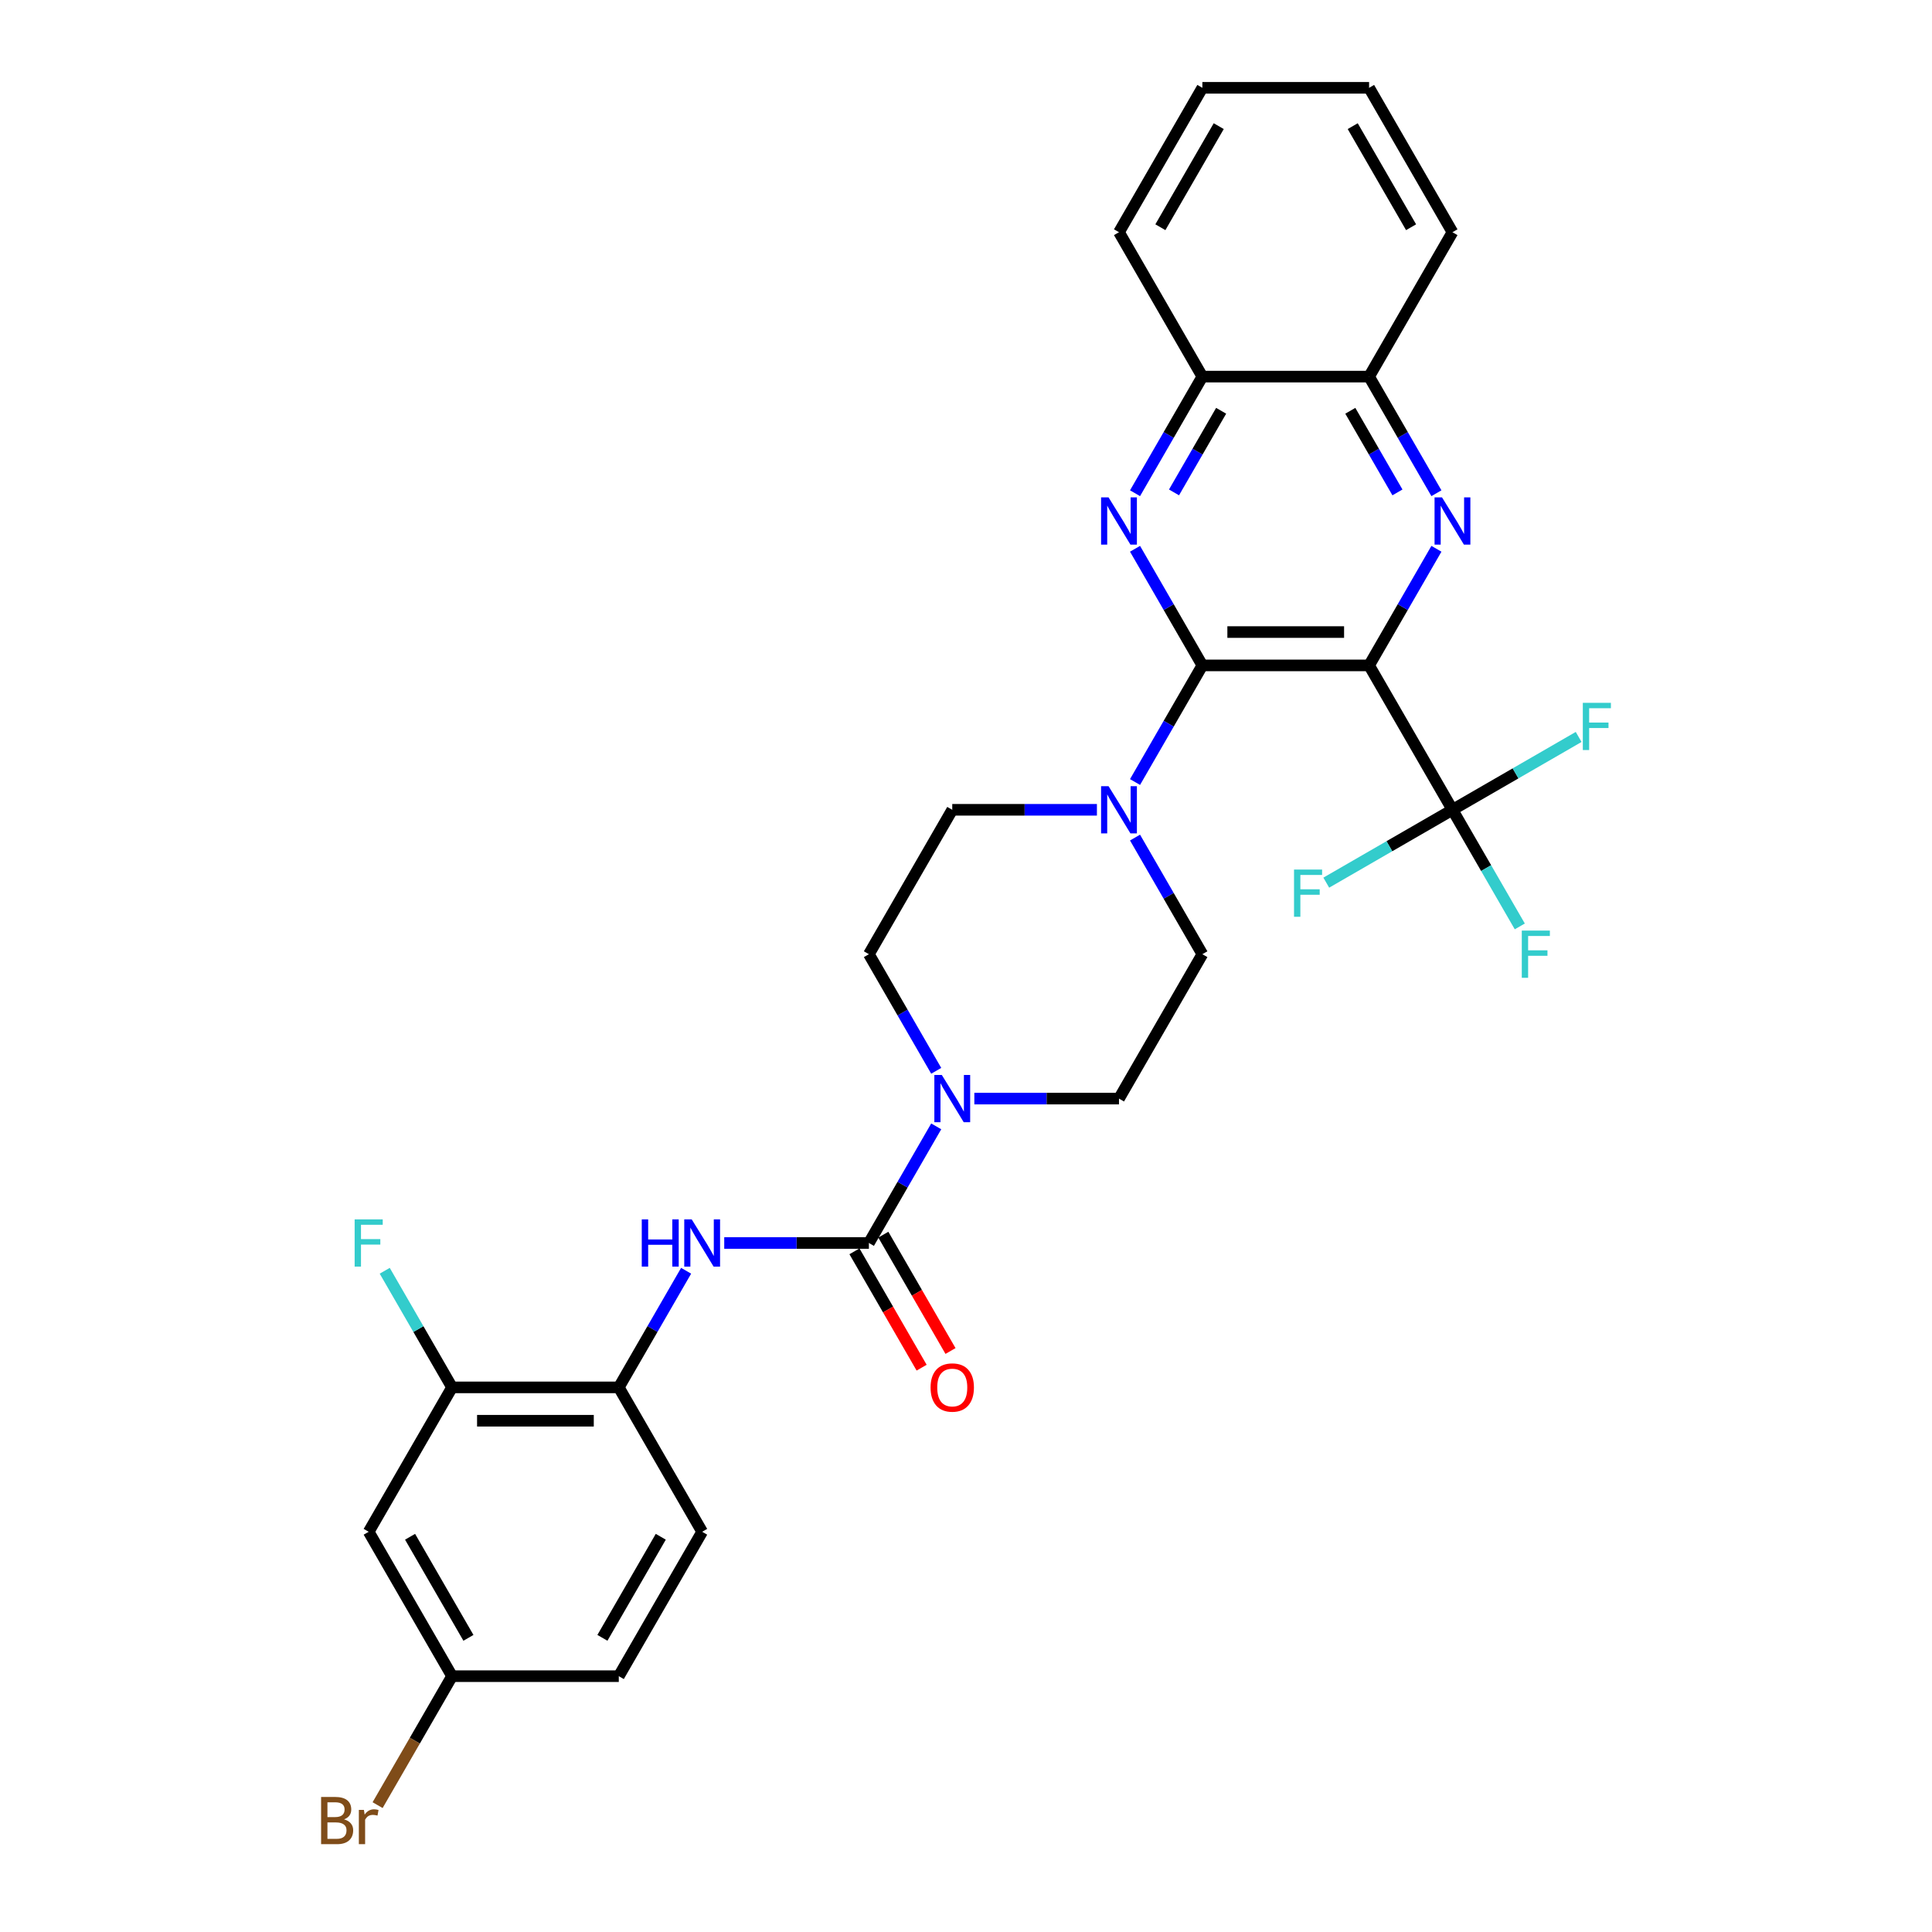<?xml version='1.0' encoding='iso-8859-1'?>
<svg version='1.1' baseProfile='full'
              xmlns='http://www.w3.org/2000/svg'
                      xmlns:rdkit='http://www.rdkit.org/xml'
                      xmlns:xlink='http://www.w3.org/1999/xlink'
                  xml:space='preserve'
width='1000px' height='1000px' viewBox='0 0 1000 1000'>
<!-- END OF HEADER -->
<rect style='opacity:1.0;fill:#FFFFFF;stroke:none' width='1000' height='1000' x='0' y='0'> </rect>
<path class='bond-0' d='M 708.641,344.411 L 622.34,344.411' style='fill:none;fill-rule:evenodd;stroke:#000000;stroke-width:6px;stroke-linecap:butt;stroke-linejoin:miter;stroke-opacity:1' />
<path class='bond-0' d='M 695.696,327.151 L 635.285,327.151' style='fill:none;fill-rule:evenodd;stroke:#000000;stroke-width:6px;stroke-linecap:butt;stroke-linejoin:miter;stroke-opacity:1' />
<path class='bond-1' d='M 708.641,344.411 L 726.066,314.231' style='fill:none;fill-rule:evenodd;stroke:#000000;stroke-width:6px;stroke-linecap:butt;stroke-linejoin:miter;stroke-opacity:1' />
<path class='bond-1' d='M 726.066,314.231 L 743.491,284.05' style='fill:none;fill-rule:evenodd;stroke:#0000FF;stroke-width:6px;stroke-linecap:butt;stroke-linejoin:miter;stroke-opacity:1' />
<path class='bond-4' d='M 708.641,344.411 L 751.792,419.151' style='fill:none;fill-rule:evenodd;stroke:#000000;stroke-width:6px;stroke-linecap:butt;stroke-linejoin:miter;stroke-opacity:1' />
<path class='bond-2' d='M 622.34,344.411 L 604.915,314.231' style='fill:none;fill-rule:evenodd;stroke:#000000;stroke-width:6px;stroke-linecap:butt;stroke-linejoin:miter;stroke-opacity:1' />
<path class='bond-2' d='M 604.915,314.231 L 587.49,284.05' style='fill:none;fill-rule:evenodd;stroke:#0000FF;stroke-width:6px;stroke-linecap:butt;stroke-linejoin:miter;stroke-opacity:1' />
<path class='bond-5' d='M 622.34,344.411 L 604.915,374.592' style='fill:none;fill-rule:evenodd;stroke:#000000;stroke-width:6px;stroke-linecap:butt;stroke-linejoin:miter;stroke-opacity:1' />
<path class='bond-5' d='M 604.915,374.592 L 587.49,404.773' style='fill:none;fill-rule:evenodd;stroke:#0000FF;stroke-width:6px;stroke-linecap:butt;stroke-linejoin:miter;stroke-opacity:1' />
<path class='bond-9' d='M 743.491,255.294 L 726.066,225.114' style='fill:none;fill-rule:evenodd;stroke:#0000FF;stroke-width:6px;stroke-linecap:butt;stroke-linejoin:miter;stroke-opacity:1' />
<path class='bond-9' d='M 726.066,225.114 L 708.641,194.933' style='fill:none;fill-rule:evenodd;stroke:#000000;stroke-width:6px;stroke-linecap:butt;stroke-linejoin:miter;stroke-opacity:1' />
<path class='bond-9' d='M 723.316,254.87 L 711.118,233.744' style='fill:none;fill-rule:evenodd;stroke:#0000FF;stroke-width:6px;stroke-linecap:butt;stroke-linejoin:miter;stroke-opacity:1' />
<path class='bond-9' d='M 711.118,233.744 L 698.921,212.617' style='fill:none;fill-rule:evenodd;stroke:#000000;stroke-width:6px;stroke-linecap:butt;stroke-linejoin:miter;stroke-opacity:1' />
<path class='bond-30' d='M 587.49,255.294 L 604.915,225.114' style='fill:none;fill-rule:evenodd;stroke:#0000FF;stroke-width:6px;stroke-linecap:butt;stroke-linejoin:miter;stroke-opacity:1' />
<path class='bond-30' d='M 604.915,225.114 L 622.34,194.933' style='fill:none;fill-rule:evenodd;stroke:#000000;stroke-width:6px;stroke-linecap:butt;stroke-linejoin:miter;stroke-opacity:1' />
<path class='bond-30' d='M 607.665,254.87 L 619.863,233.744' style='fill:none;fill-rule:evenodd;stroke:#0000FF;stroke-width:6px;stroke-linecap:butt;stroke-linejoin:miter;stroke-opacity:1' />
<path class='bond-30' d='M 619.863,233.744 L 632.06,212.617' style='fill:none;fill-rule:evenodd;stroke:#000000;stroke-width:6px;stroke-linecap:butt;stroke-linejoin:miter;stroke-opacity:1' />
<path class='bond-3' d='M 449.737,643.368 L 467.162,613.188' style='fill:none;fill-rule:evenodd;stroke:#000000;stroke-width:6px;stroke-linecap:butt;stroke-linejoin:miter;stroke-opacity:1' />
<path class='bond-3' d='M 467.162,613.188 L 484.587,583.007' style='fill:none;fill-rule:evenodd;stroke:#0000FF;stroke-width:6px;stroke-linecap:butt;stroke-linejoin:miter;stroke-opacity:1' />
<path class='bond-7' d='M 449.737,643.368 L 412.299,643.368' style='fill:none;fill-rule:evenodd;stroke:#000000;stroke-width:6px;stroke-linecap:butt;stroke-linejoin:miter;stroke-opacity:1' />
<path class='bond-7' d='M 412.299,643.368 L 374.862,643.368' style='fill:none;fill-rule:evenodd;stroke:#0000FF;stroke-width:6px;stroke-linecap:butt;stroke-linejoin:miter;stroke-opacity:1' />
<path class='bond-13' d='M 442.263,647.683 L 459.648,677.795' style='fill:none;fill-rule:evenodd;stroke:#000000;stroke-width:6px;stroke-linecap:butt;stroke-linejoin:miter;stroke-opacity:1' />
<path class='bond-13' d='M 459.648,677.795 L 477.033,707.907' style='fill:none;fill-rule:evenodd;stroke:#FF0000;stroke-width:6px;stroke-linecap:butt;stroke-linejoin:miter;stroke-opacity:1' />
<path class='bond-13' d='M 457.211,639.053 L 474.596,669.165' style='fill:none;fill-rule:evenodd;stroke:#000000;stroke-width:6px;stroke-linecap:butt;stroke-linejoin:miter;stroke-opacity:1' />
<path class='bond-13' d='M 474.596,669.165 L 491.981,699.277' style='fill:none;fill-rule:evenodd;stroke:#FF0000;stroke-width:6px;stroke-linecap:butt;stroke-linejoin:miter;stroke-opacity:1' />
<path class='bond-18' d='M 751.792,419.151 L 769.217,449.331' style='fill:none;fill-rule:evenodd;stroke:#000000;stroke-width:6px;stroke-linecap:butt;stroke-linejoin:miter;stroke-opacity:1' />
<path class='bond-18' d='M 769.217,449.331 L 786.642,479.512' style='fill:none;fill-rule:evenodd;stroke:#33CCCC;stroke-width:6px;stroke-linecap:butt;stroke-linejoin:miter;stroke-opacity:1' />
<path class='bond-19' d='M 751.792,419.151 L 719.134,438.005' style='fill:none;fill-rule:evenodd;stroke:#000000;stroke-width:6px;stroke-linecap:butt;stroke-linejoin:miter;stroke-opacity:1' />
<path class='bond-19' d='M 719.134,438.005 L 686.477,456.86' style='fill:none;fill-rule:evenodd;stroke:#33CCCC;stroke-width:6px;stroke-linecap:butt;stroke-linejoin:miter;stroke-opacity:1' />
<path class='bond-20' d='M 751.792,419.151 L 784.449,400.296' style='fill:none;fill-rule:evenodd;stroke:#000000;stroke-width:6px;stroke-linecap:butt;stroke-linejoin:miter;stroke-opacity:1' />
<path class='bond-20' d='M 784.449,400.296 L 817.107,381.441' style='fill:none;fill-rule:evenodd;stroke:#33CCCC;stroke-width:6px;stroke-linecap:butt;stroke-linejoin:miter;stroke-opacity:1' />
<path class='bond-14' d='M 567.763,419.151 L 530.325,419.151' style='fill:none;fill-rule:evenodd;stroke:#0000FF;stroke-width:6px;stroke-linecap:butt;stroke-linejoin:miter;stroke-opacity:1' />
<path class='bond-14' d='M 530.325,419.151 L 492.888,419.151' style='fill:none;fill-rule:evenodd;stroke:#000000;stroke-width:6px;stroke-linecap:butt;stroke-linejoin:miter;stroke-opacity:1' />
<path class='bond-15' d='M 587.49,433.528 L 604.915,463.709' style='fill:none;fill-rule:evenodd;stroke:#0000FF;stroke-width:6px;stroke-linecap:butt;stroke-linejoin:miter;stroke-opacity:1' />
<path class='bond-15' d='M 604.915,463.709 L 622.34,493.89' style='fill:none;fill-rule:evenodd;stroke:#000000;stroke-width:6px;stroke-linecap:butt;stroke-linejoin:miter;stroke-opacity:1' />
<path class='bond-6' d='M 504.314,568.629 L 541.752,568.629' style='fill:none;fill-rule:evenodd;stroke:#0000FF;stroke-width:6px;stroke-linecap:butt;stroke-linejoin:miter;stroke-opacity:1' />
<path class='bond-6' d='M 541.752,568.629 L 579.189,568.629' style='fill:none;fill-rule:evenodd;stroke:#000000;stroke-width:6px;stroke-linecap:butt;stroke-linejoin:miter;stroke-opacity:1' />
<path class='bond-31' d='M 484.587,554.251 L 467.162,524.071' style='fill:none;fill-rule:evenodd;stroke:#0000FF;stroke-width:6px;stroke-linecap:butt;stroke-linejoin:miter;stroke-opacity:1' />
<path class='bond-31' d='M 467.162,524.071 L 449.737,493.89' style='fill:none;fill-rule:evenodd;stroke:#000000;stroke-width:6px;stroke-linecap:butt;stroke-linejoin:miter;stroke-opacity:1' />
<path class='bond-8' d='M 355.135,657.746 L 337.71,687.927' style='fill:none;fill-rule:evenodd;stroke:#0000FF;stroke-width:6px;stroke-linecap:butt;stroke-linejoin:miter;stroke-opacity:1' />
<path class='bond-8' d='M 337.71,687.927 L 320.285,718.108' style='fill:none;fill-rule:evenodd;stroke:#000000;stroke-width:6px;stroke-linecap:butt;stroke-linejoin:miter;stroke-opacity:1' />
<path class='bond-11' d='M 320.285,718.108 L 233.983,718.108' style='fill:none;fill-rule:evenodd;stroke:#000000;stroke-width:6px;stroke-linecap:butt;stroke-linejoin:miter;stroke-opacity:1' />
<path class='bond-11' d='M 307.34,735.368 L 246.929,735.368' style='fill:none;fill-rule:evenodd;stroke:#000000;stroke-width:6px;stroke-linecap:butt;stroke-linejoin:miter;stroke-opacity:1' />
<path class='bond-21' d='M 320.285,718.108 L 363.436,792.847' style='fill:none;fill-rule:evenodd;stroke:#000000;stroke-width:6px;stroke-linecap:butt;stroke-linejoin:miter;stroke-opacity:1' />
<path class='bond-10' d='M 708.641,194.933 L 622.34,194.933' style='fill:none;fill-rule:evenodd;stroke:#000000;stroke-width:6px;stroke-linecap:butt;stroke-linejoin:miter;stroke-opacity:1' />
<path class='bond-26' d='M 708.641,194.933 L 751.792,120.194' style='fill:none;fill-rule:evenodd;stroke:#000000;stroke-width:6px;stroke-linecap:butt;stroke-linejoin:miter;stroke-opacity:1' />
<path class='bond-27' d='M 622.34,194.933 L 579.189,120.194' style='fill:none;fill-rule:evenodd;stroke:#000000;stroke-width:6px;stroke-linecap:butt;stroke-linejoin:miter;stroke-opacity:1' />
<path class='bond-12' d='M 233.983,718.108 L 190.833,792.847' style='fill:none;fill-rule:evenodd;stroke:#000000;stroke-width:6px;stroke-linecap:butt;stroke-linejoin:miter;stroke-opacity:1' />
<path class='bond-23' d='M 233.983,718.108 L 216.559,687.927' style='fill:none;fill-rule:evenodd;stroke:#000000;stroke-width:6px;stroke-linecap:butt;stroke-linejoin:miter;stroke-opacity:1' />
<path class='bond-23' d='M 216.559,687.927 L 199.134,657.746' style='fill:none;fill-rule:evenodd;stroke:#33CCCC;stroke-width:6px;stroke-linecap:butt;stroke-linejoin:miter;stroke-opacity:1' />
<path class='bond-33' d='M 190.833,792.847 L 233.983,867.586' style='fill:none;fill-rule:evenodd;stroke:#000000;stroke-width:6px;stroke-linecap:butt;stroke-linejoin:miter;stroke-opacity:1' />
<path class='bond-33' d='M 212.253,795.427 L 242.459,847.745' style='fill:none;fill-rule:evenodd;stroke:#000000;stroke-width:6px;stroke-linecap:butt;stroke-linejoin:miter;stroke-opacity:1' />
<path class='bond-17' d='M 492.888,419.151 L 449.737,493.89' style='fill:none;fill-rule:evenodd;stroke:#000000;stroke-width:6px;stroke-linecap:butt;stroke-linejoin:miter;stroke-opacity:1' />
<path class='bond-16' d='M 622.34,493.89 L 579.189,568.629' style='fill:none;fill-rule:evenodd;stroke:#000000;stroke-width:6px;stroke-linecap:butt;stroke-linejoin:miter;stroke-opacity:1' />
<path class='bond-24' d='M 363.436,792.847 L 320.285,867.586' style='fill:none;fill-rule:evenodd;stroke:#000000;stroke-width:6px;stroke-linecap:butt;stroke-linejoin:miter;stroke-opacity:1' />
<path class='bond-24' d='M 342.015,795.427 L 311.81,847.745' style='fill:none;fill-rule:evenodd;stroke:#000000;stroke-width:6px;stroke-linecap:butt;stroke-linejoin:miter;stroke-opacity:1' />
<path class='bond-22' d='M 233.983,867.586 L 320.285,867.586' style='fill:none;fill-rule:evenodd;stroke:#000000;stroke-width:6px;stroke-linecap:butt;stroke-linejoin:miter;stroke-opacity:1' />
<path class='bond-25' d='M 233.983,867.586 L 214.715,900.96' style='fill:none;fill-rule:evenodd;stroke:#000000;stroke-width:6px;stroke-linecap:butt;stroke-linejoin:miter;stroke-opacity:1' />
<path class='bond-25' d='M 214.715,900.96 L 195.447,934.334' style='fill:none;fill-rule:evenodd;stroke:#7F4C19;stroke-width:6px;stroke-linecap:butt;stroke-linejoin:miter;stroke-opacity:1' />
<path class='bond-29' d='M 751.792,120.194 L 708.641,45.455' style='fill:none;fill-rule:evenodd;stroke:#000000;stroke-width:6px;stroke-linecap:butt;stroke-linejoin:miter;stroke-opacity:1' />
<path class='bond-29' d='M 730.371,117.613 L 700.166,65.296' style='fill:none;fill-rule:evenodd;stroke:#000000;stroke-width:6px;stroke-linecap:butt;stroke-linejoin:miter;stroke-opacity:1' />
<path class='bond-32' d='M 579.189,120.194 L 622.34,45.455' style='fill:none;fill-rule:evenodd;stroke:#000000;stroke-width:6px;stroke-linecap:butt;stroke-linejoin:miter;stroke-opacity:1' />
<path class='bond-32' d='M 600.61,117.613 L 630.815,65.296' style='fill:none;fill-rule:evenodd;stroke:#000000;stroke-width:6px;stroke-linecap:butt;stroke-linejoin:miter;stroke-opacity:1' />
<path class='bond-28' d='M 622.34,45.455 L 708.641,45.455' style='fill:none;fill-rule:evenodd;stroke:#000000;stroke-width:6px;stroke-linecap:butt;stroke-linejoin:miter;stroke-opacity:1' />
<path  class='atom-2' d='M 746.389 257.452
L 754.398 270.397
Q 755.192 271.674, 756.469 273.987
Q 757.747 276.3, 757.816 276.438
L 757.816 257.452
L 761.061 257.452
L 761.061 281.892
L 757.712 281.892
L 749.117 267.739
Q 748.115 266.082, 747.045 264.183
Q 746.01 262.285, 745.699 261.698
L 745.699 281.892
L 742.523 281.892
L 742.523 257.452
L 746.389 257.452
' fill='#0000FF'/>
<path  class='atom-3' d='M 573.787 257.452
L 581.795 270.397
Q 582.589 271.674, 583.867 273.987
Q 585.144 276.3, 585.213 276.438
L 585.213 257.452
L 588.458 257.452
L 588.458 281.892
L 585.109 281.892
L 576.514 267.739
Q 575.513 266.082, 574.443 264.183
Q 573.407 262.285, 573.096 261.698
L 573.096 281.892
L 569.92 281.892
L 569.92 257.452
L 573.787 257.452
' fill='#0000FF'/>
<path  class='atom-6' d='M 573.787 406.93
L 581.795 419.876
Q 582.589 421.153, 583.867 423.466
Q 585.144 425.779, 585.213 425.917
L 585.213 406.93
L 588.458 406.93
L 588.458 431.371
L 585.109 431.371
L 576.514 417.217
Q 575.513 415.561, 574.443 413.662
Q 573.407 411.763, 573.096 411.176
L 573.096 431.371
L 569.92 431.371
L 569.92 406.93
L 573.787 406.93
' fill='#0000FF'/>
<path  class='atom-7' d='M 487.485 556.409
L 495.494 569.354
Q 496.288 570.631, 497.565 572.944
Q 498.842 575.257, 498.912 575.395
L 498.912 556.409
L 502.156 556.409
L 502.156 580.849
L 498.808 580.849
L 490.212 566.696
Q 489.211 565.039, 488.141 563.14
Q 487.105 561.242, 486.795 560.655
L 486.795 580.849
L 483.619 580.849
L 483.619 556.409
L 487.485 556.409
' fill='#0000FF'/>
<path  class='atom-8' d='M 332.177 631.148
L 335.491 631.148
L 335.491 641.539
L 347.988 641.539
L 347.988 631.148
L 351.302 631.148
L 351.302 655.589
L 347.988 655.589
L 347.988 644.3
L 335.491 644.3
L 335.491 655.589
L 332.177 655.589
L 332.177 631.148
' fill='#0000FF'/>
<path  class='atom-8' d='M 358.033 631.148
L 366.042 644.093
Q 366.836 645.37, 368.113 647.683
Q 369.39 649.996, 369.459 650.134
L 369.459 631.148
L 372.704 631.148
L 372.704 655.589
L 369.356 655.589
L 360.76 641.435
Q 359.759 639.778, 358.689 637.88
Q 357.653 635.981, 357.343 635.394
L 357.343 655.589
L 354.167 655.589
L 354.167 631.148
L 358.033 631.148
' fill='#0000FF'/>
<path  class='atom-14' d='M 481.668 718.177
Q 481.668 712.308, 484.568 709.029
Q 487.468 705.749, 492.888 705.749
Q 498.307 705.749, 501.207 709.029
Q 504.107 712.308, 504.107 718.177
Q 504.107 724.114, 501.173 727.497
Q 498.238 730.846, 492.888 730.846
Q 487.502 730.846, 484.568 727.497
Q 481.668 724.149, 481.668 718.177
M 492.888 728.084
Q 496.616 728.084, 498.618 725.598
Q 500.655 723.078, 500.655 718.177
Q 500.655 713.378, 498.618 710.962
Q 496.616 708.511, 492.888 708.511
Q 489.159 708.511, 487.123 710.927
Q 485.121 713.344, 485.121 718.177
Q 485.121 723.113, 487.123 725.598
Q 489.159 728.084, 492.888 728.084
' fill='#FF0000'/>
<path  class='atom-19' d='M 787.676 481.67
L 802.209 481.67
L 802.209 484.466
L 790.955 484.466
L 790.955 491.888
L 800.966 491.888
L 800.966 494.718
L 790.955 494.718
L 790.955 506.11
L 787.676 506.11
L 787.676 481.67
' fill='#33CCCC'/>
<path  class='atom-20' d='M 669.786 450.081
L 684.319 450.081
L 684.319 452.877
L 673.066 452.877
L 673.066 460.299
L 683.077 460.299
L 683.077 463.13
L 673.066 463.13
L 673.066 474.522
L 669.786 474.522
L 669.786 450.081
' fill='#33CCCC'/>
<path  class='atom-21' d='M 819.265 363.78
L 833.798 363.78
L 833.798 366.576
L 822.544 366.576
L 822.544 373.998
L 832.555 373.998
L 832.555 376.828
L 822.544 376.828
L 822.544 388.22
L 819.265 388.22
L 819.265 363.78
' fill='#33CCCC'/>
<path  class='atom-24' d='M 183.566 631.148
L 198.099 631.148
L 198.099 633.944
L 186.846 633.944
L 186.846 641.366
L 196.857 641.366
L 196.857 644.197
L 186.846 644.197
L 186.846 655.589
L 183.566 655.589
L 183.566 631.148
' fill='#33CCCC'/>
<path  class='atom-26' d='M 178.077 941.704
Q 180.425 942.36, 181.598 943.81
Q 182.807 945.225, 182.807 947.331
Q 182.807 950.714, 180.632 952.647
Q 178.492 954.545, 174.418 954.545
L 166.202 954.545
L 166.202 930.105
L 173.417 930.105
Q 177.594 930.105, 179.7 931.796
Q 181.806 933.488, 181.806 936.595
Q 181.806 940.288, 178.077 941.704
M 169.482 932.867
L 169.482 940.53
L 173.417 940.53
Q 175.834 940.53, 177.076 939.564
Q 178.354 938.562, 178.354 936.595
Q 178.354 932.867, 173.417 932.867
L 169.482 932.867
M 174.418 951.784
Q 176.8 951.784, 178.077 950.645
Q 179.355 949.505, 179.355 947.331
Q 179.355 945.328, 177.939 944.327
Q 176.558 943.292, 173.9 943.292
L 169.482 943.292
L 169.482 951.784
L 174.418 951.784
' fill='#7F4C19'/>
<path  class='atom-26' d='M 188.364 936.802
L 188.744 939.253
Q 190.608 936.491, 193.646 936.491
Q 194.613 936.491, 195.924 936.836
L 195.407 939.736
Q 193.922 939.391, 193.094 939.391
Q 191.644 939.391, 190.677 939.978
Q 189.745 940.53, 188.986 941.876
L 188.986 954.545
L 185.741 954.545
L 185.741 936.802
L 188.364 936.802
' fill='#7F4C19'/>
</svg>

